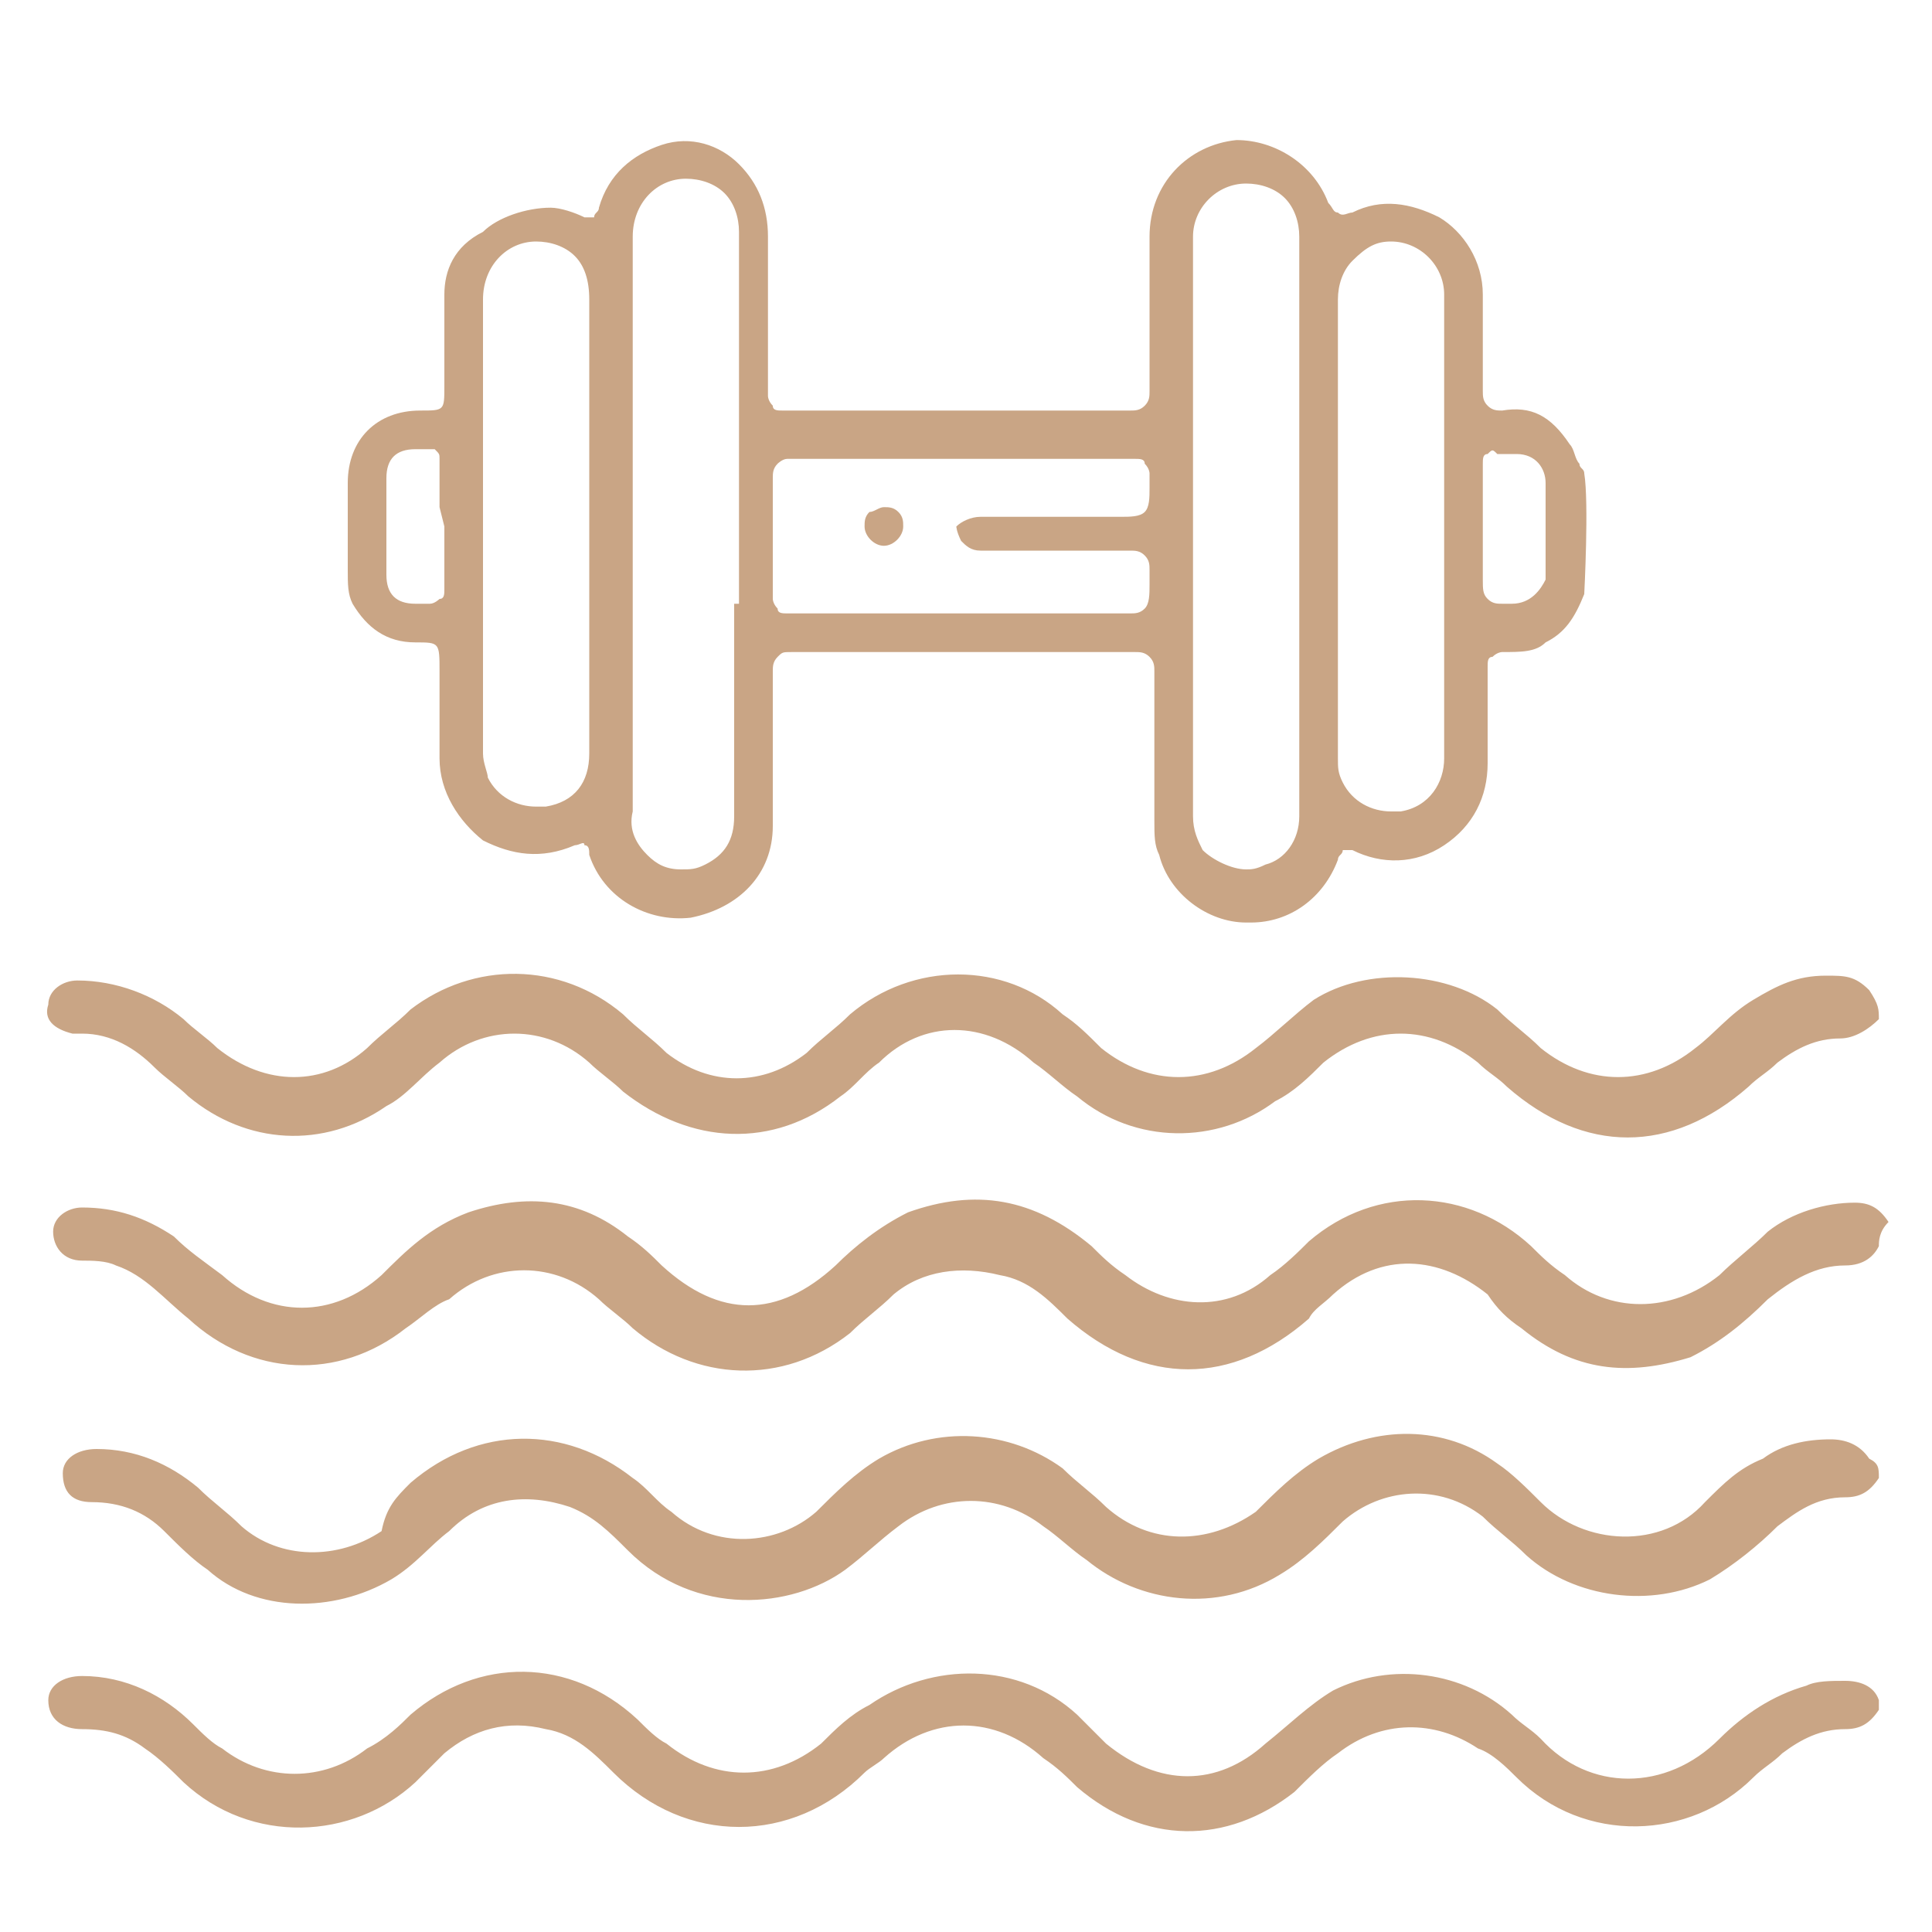 <?xml version="1.0" encoding="utf-8"?>
<!-- Generator: Adobe Illustrator 27.6.1, SVG Export Plug-In . SVG Version: 6.00 Build 0)  -->
<svg version="1.1" id="Layer_1" xmlns="http://www.w3.org/2000/svg" xmlns:xlink="http://www.w3.org/1999/xlink" x="0px" y="0px"
	 width="40px" height="40px" viewBox="0 0 40 40" style="enable-background:new 0 0 40 40;" xml:space="preserve">
<style type="text/css">
	.st0{fill:#C9A585;}
</style>
<g>
	<path class="st0" d="M38.9,30.6c-0.2,0.3-0.4,0.4-0.7,0.4c-0.6,0-1,0.3-1.4,0.6c-0.4,0.4-0.9,0.8-1.4,1.1c-1.2,0.6-2.8,0.4-3.8-0.5
		c-0.3-0.3-0.6-0.5-0.9-0.8c-0.9-0.7-2.1-0.6-2.9,0.1c-0.4,0.4-0.8,0.8-1.3,1.1c-1.3,0.8-2.9,0.6-4-0.3c-0.3-0.2-0.6-0.5-0.9-0.7
		c-0.9-0.7-2.1-0.7-3,0c-0.4,0.3-0.7,0.6-1.1,0.9c-1.1,0.8-3.1,1-4.5-0.4c-0.4-0.4-0.7-0.7-1.2-0.9c-0.9-0.3-1.8-0.2-2.5,0.5
		c-0.4,0.3-0.7,0.7-1.2,1c-1.2,0.7-2.8,0.7-3.8-0.2c-0.3-0.2-0.6-0.5-0.9-0.8c-0.4-0.4-0.9-0.6-1.5-0.6c-0.4,0-0.6-0.2-0.6-0.6
		c0-0.3,0.3-0.5,0.7-0.5c0.8,0,1.5,0.3,2.1,0.8c0.3,0.3,0.6,0.5,0.9,0.8c0.8,0.7,2,0.7,2.9,0.1C8,31.2,8.2,31,8.5,30.7
		c1.4-1.2,3.2-1.2,4.6-0.1c0.3,0.2,0.5,0.5,0.8,0.7c0.9,0.8,2.2,0.7,3,0c0.4-0.4,0.8-0.8,1.3-1.1c1.2-0.7,2.7-0.6,3.8,0.2
		c0.3,0.3,0.6,0.5,0.9,0.8c0.9,0.8,2.1,0.8,3.1,0.1c0.4-0.4,0.8-0.8,1.3-1.1c1.2-0.7,2.6-0.7,3.7,0.1c0.3,0.2,0.6,0.5,0.9,0.8
		c0.9,0.9,2.5,1,3.4,0c0.4-0.4,0.7-0.7,1.2-0.9c0.4-0.3,0.9-0.4,1.4-0.4c0.3,0,0.6,0.1,0.8,0.4C38.9,30.3,38.9,30.4,38.9,30.6z"/>
	<path class="st0" d="M38.9,35.4c-0.2,0.3-0.4,0.4-0.7,0.4c-0.5,0-0.9,0.2-1.3,0.5c-0.2,0.2-0.4,0.3-0.6,0.5c-1.3,1.3-3.5,1.4-4.9,0
		c-0.2-0.2-0.5-0.5-0.8-0.6c-0.9-0.6-2-0.6-2.9,0.1c-0.3,0.2-0.6,0.5-0.9,0.8c-1.4,1.1-3.1,1.1-4.5-0.1c-0.2-0.2-0.4-0.4-0.7-0.6
		c-1-0.9-2.3-0.9-3.3,0c-0.1,0.1-0.3,0.2-0.4,0.3c-1.5,1.5-3.7,1.5-5.2,0c-0.4-0.4-0.8-0.8-1.4-0.9c-0.8-0.2-1.5,0-2.1,0.5
		c-0.2,0.2-0.4,0.4-0.6,0.6c-1.3,1.2-3.4,1.3-4.8,0c-0.2-0.2-0.5-0.5-0.8-0.7c-0.4-0.3-0.8-0.4-1.3-0.4c-0.4,0-0.7-0.2-0.7-0.6
		c0-0.3,0.3-0.5,0.7-0.5c0.9,0,1.7,0.4,2.3,1c0.2,0.2,0.4,0.4,0.6,0.5c0.9,0.7,2.1,0.7,3,0C8,36,8.3,35.7,8.5,35.5
		c1.4-1.2,3.3-1.2,4.7,0.1c0.2,0.2,0.4,0.4,0.6,0.5c1,0.8,2.2,0.8,3.2,0c0.3-0.3,0.6-0.6,1-0.8c1.3-0.9,3.1-0.9,4.3,0.2
		c0.2,0.2,0.4,0.4,0.6,0.6c1.1,0.9,2.3,0.9,3.3,0c0.5-0.4,0.9-0.8,1.4-1.1c1.2-0.6,2.7-0.4,3.7,0.5c0.2,0.2,0.4,0.3,0.6,0.5
		c1,1.1,2.6,1.1,3.7,0c0.5-0.5,1.1-0.9,1.8-1.1c0.2-0.1,0.5-0.1,0.8-0.1c0.3,0,0.6,0.1,0.7,0.4C38.9,35.1,38.9,35.2,38.9,35.4z"/>
	<path class="st0" d="M38.9,25.8c-0.1,0.2-0.3,0.4-0.7,0.4c-0.6,0-1.1,0.3-1.6,0.7c-0.5,0.5-1,0.9-1.6,1.2c-1.3,0.4-2.4,0.3-3.5-0.6
		c-0.3-0.2-0.5-0.4-0.7-0.7c-1-0.8-2.2-0.9-3.2,0c-0.2,0.2-0.4,0.3-0.5,0.5c-1.6,1.4-3.4,1.4-5,0c-0.4-0.4-0.8-0.8-1.4-0.9
		c-0.8-0.2-1.6-0.1-2.2,0.4c-0.3,0.3-0.6,0.5-0.9,0.8c-1.4,1.1-3.2,1-4.5-0.1c-0.2-0.2-0.5-0.4-0.7-0.6c-0.9-0.8-2.2-0.8-3.1,0
		C9,27,8.7,27.3,8.4,27.5c-1.4,1.1-3.2,1-4.5-0.2c-0.5-0.4-0.9-0.9-1.5-1.1c-0.2-0.1-0.5-0.1-0.7-0.1c-0.4,0-0.6-0.3-0.6-0.6
		c0-0.3,0.3-0.5,0.6-0.5c0.7,0,1.3,0.2,1.9,0.6c0.3,0.3,0.6,0.5,1,0.8c1,0.9,2.3,0.9,3.3,0c0.5-0.5,1-1,1.8-1.3
		c1.2-0.4,2.3-0.3,3.3,0.5c0.3,0.2,0.5,0.4,0.7,0.6c1.2,1.1,2.4,1.1,3.6,0c0.4-0.4,0.9-0.8,1.5-1.1c1.4-0.5,2.6-0.3,3.8,0.7
		c0.2,0.2,0.4,0.4,0.7,0.6c0.9,0.7,2.1,0.8,3,0c0.3-0.2,0.6-0.5,0.8-0.7c1.4-1.2,3.3-1.1,4.6,0.1c0.2,0.2,0.4,0.4,0.7,0.6
		c0.9,0.8,2.2,0.8,3.2,0c0.3-0.3,0.7-0.6,1-0.9c0.5-0.4,1.2-0.6,1.8-0.6c0.3,0,0.5,0.1,0.7,0.4C38.9,25.5,38.9,25.7,38.9,25.8z"/>
	<path class="st0" d="M38.9,21.1c-0.2,0.2-0.5,0.4-0.8,0.4c-0.5,0-0.9,0.2-1.3,0.5c-0.2,0.2-0.4,0.3-0.6,0.5c-1.6,1.4-3.4,1.4-5,0
		c-0.2-0.2-0.4-0.3-0.6-0.5c-1-0.8-2.2-0.8-3.2,0c-0.3,0.3-0.6,0.6-1,0.8c-1.2,0.9-2.9,0.9-4.1-0.1c-0.3-0.2-0.6-0.5-0.9-0.7
		c-1-0.9-2.3-0.9-3.2,0c-0.3,0.2-0.5,0.5-0.8,0.7c-1.4,1.1-3.1,1-4.5-0.1c-0.2-0.2-0.5-0.4-0.7-0.6c-0.9-0.8-2.2-0.8-3.1,0
		c-0.4,0.3-0.7,0.7-1.1,0.9c-1.3,0.9-2.9,0.8-4.1-0.2c-0.2-0.2-0.5-0.4-0.7-0.6c-0.4-0.4-0.9-0.7-1.5-0.7c-0.1,0-0.1,0-0.2,0
		c-0.4-0.1-0.6-0.3-0.5-0.6c0-0.3,0.3-0.5,0.6-0.5c0.8,0,1.6,0.3,2.2,0.8c0.2,0.2,0.5,0.4,0.7,0.6c1,0.8,2.2,0.8,3.1,0
		c0.3-0.3,0.6-0.5,0.9-0.8c1.3-1,3.1-1,4.4,0.1c0.3,0.3,0.6,0.5,0.9,0.8c0.9,0.7,2,0.7,2.9,0c0.3-0.3,0.6-0.5,0.9-0.8
		c1.3-1.1,3.2-1.1,4.4,0c0.3,0.2,0.5,0.4,0.8,0.7c1,0.8,2.2,0.8,3.2,0c0.4-0.3,0.8-0.7,1.2-1c1.1-0.7,2.8-0.6,3.8,0.2
		c0.3,0.3,0.6,0.5,0.9,0.8c1,0.8,2.2,0.8,3.2,0c0.4-0.3,0.7-0.7,1.2-1c0.5-0.3,0.9-0.5,1.5-0.5c0.4,0,0.6,0,0.9,0.3
		C38.9,20.8,38.9,20.9,38.9,21.1z"/>
</g>
<path class="st0" d="M31.1,8.5c-0.1,0-0.2,0-0.3-0.1s-0.1-0.2-0.1-0.3c0-0.7,0-1.4,0-2c0-0.7-0.4-1.3-0.9-1.6
	c-0.6-0.3-1.2-0.4-1.8-0.1c-0.1,0-0.2,0.1-0.3,0c-0.1,0-0.1-0.1-0.2-0.2c-0.3-0.8-1.1-1.3-1.9-1.3c-1,0.1-1.8,0.9-1.8,2
	c0,1,0,2.1,0,3.2c0,0.1,0,0.2-0.1,0.3c-0.1,0.1-0.2,0.1-0.3,0.1c0,0,0,0,0,0c-2.1,0-4.5,0-7.2,0c0,0,0,0,0,0c-0.1,0-0.2,0-0.2-0.1
	c-0.1-0.1-0.1-0.2-0.1-0.2c0-1,0-2.1,0-3.3c0-0.6-0.2-1.1-0.6-1.5C14.9,3,14.3,2.8,13.7,3c-0.6,0.2-1.1,0.6-1.3,1.3
	c0,0.1-0.1,0.1-0.1,0.2c-0.1,0-0.1,0-0.2,0c-0.2-0.1-0.5-0.2-0.7-0.2c-0.5,0-1.1,0.2-1.4,0.5C9.4,5.1,9.2,5.6,9.2,6.1
	c0,0.4,0,0.8,0,1.3c0,0.2,0,0.4,0,0.6c0,0.5,0,0.5-0.5,0.5c-0.9,0-1.5,0.6-1.5,1.5c0,0.4,0,0.8,0,1.2l0,0.6c0,0.3,0,0.5,0.1,0.7
	C7.6,13,8,13.3,8.6,13.3c0.5,0,0.5,0,0.5,0.6c0,0.2,0,0.4,0,0.6c0,0.4,0,0.8,0,1.2c0,0.7,0.4,1.3,0.9,1.7c0.6,0.3,1.2,0.4,1.9,0.1
	c0.1,0,0.2-0.1,0.2,0c0.1,0,0.1,0.1,0.1,0.2c0.3,0.9,1.2,1.4,2.1,1.3c1-0.2,1.7-0.9,1.7-1.9c0-1.3,0-2.3,0-3.2c0-0.1,0-0.2,0.1-0.3
	c0.1-0.1,0.1-0.1,0.3-0.1c0,0,0,0,0,0c2.3,0,4.7,0,7.1,0c0,0,0,0,0,0c0.1,0,0.2,0,0.3,0.1c0.1,0.1,0.1,0.2,0.1,0.3
	c0,0.7,0,1.5,0,2.2l0,0.9c0,0.3,0,0.5,0.1,0.7c0.2,0.8,1,1.4,1.8,1.4c0,0,0,0,0.1,0c0.8,0,1.5-0.5,1.8-1.3c0-0.1,0.1-0.1,0.1-0.2
	c0.1,0,0.1,0,0.2,0c0.6,0.3,1.3,0.3,1.9-0.1c0.6-0.4,0.9-1,0.9-1.7l0-0.1c0-0.6,0-1.2,0-1.9c0-0.1,0-0.2,0.1-0.2
	c0.1-0.1,0.2-0.1,0.2-0.1c0.4,0,0.7,0,0.9-0.2c0.4-0.2,0.6-0.5,0.8-1c0,0,0.1-1.9,0-2.5c0-0.1-0.1-0.1-0.1-0.2
	c-0.1-0.1-0.1-0.3-0.2-0.4C32.1,8.6,31.7,8.4,31.1,8.5z M9.2,10.9l0,0.4c0,0.3,0,0.6,0,0.9c0,0.1,0,0.2-0.1,0.2c0,0-0.1,0.1-0.2,0.1
	c0,0,0,0-0.1,0c0,0-0.1,0-0.1,0c0,0-0.1,0-0.1,0c-0.4,0-0.6-0.2-0.6-0.6c0-0.7,0-1.3,0-2c0-0.4,0.2-0.6,0.6-0.6c0,0,0.1,0,0.1,0
	c0,0,0.1,0,0.1,0c0.1,0,0.1,0,0.2,0c0.1,0.1,0.1,0.1,0.1,0.2c0,0.3,0,0.6,0,1L9.2,10.9z M12.2,12.2c0,1.1,0,2.3,0,3.4
	c0,0.6-0.3,1-0.9,1.1c-0.1,0-0.1,0-0.2,0c-0.4,0-0.8-0.2-1-0.6C10.1,16,10,15.8,10,15.6V12c0-1.9,0-3.9,0-5.8C10,5.5,10.5,5,11.1,5
	c0,0,0,0,0,0c0.3,0,0.6,0.1,0.8,0.3c0.2,0.2,0.3,0.5,0.3,0.9c0,1.1,0,2.2,0,3.4V12.2z M15.2,12.5c0,1.5,0,2.9,0,4.4
	c0,0.5-0.2,0.8-0.6,1C14.4,18,14.3,18,14.1,18c-0.3,0-0.5-0.1-0.7-0.3c-0.2-0.2-0.4-0.5-0.3-0.9c0-2.5,0-5,0-7.4l0-2.5
	c0-0.7,0-1.3,0-2c0-0.7,0.5-1.2,1.1-1.2c0,0,0,0,0,0c0.3,0,0.6,0.1,0.8,0.3c0.2,0.2,0.3,0.5,0.3,0.8c0,1.4,0,2.8,0,4.3V12.5z
	 M19.9,11.2c0.1,0.1,0.2,0.2,0.4,0.2c0.3,0,0.7,0,1,0c0.7,0,1.4,0,2.1,0c0.1,0,0.2,0,0.3,0.1c0.1,0.1,0.1,0.2,0.1,0.3
	c0,0.1,0,0.2,0,0.3c0,0.2,0,0.4-0.1,0.5c-0.1,0.1-0.2,0.1-0.3,0.1c-0.1,0-0.2,0-0.2,0c-0.1,0-0.1,0-0.2,0c0,0,0,0,0,0
	c-0.7,0-1.5,0-2.2,0l-1.7,0c-0.9,0-1.8,0-2.8,0c0,0,0,0,0,0c-0.1,0-0.2,0-0.2-0.1c-0.1-0.1-0.1-0.2-0.1-0.2c0-0.8,0-1.6,0-2.5
	c0-0.1,0-0.2,0.1-0.3c0,0,0.1-0.1,0.2-0.1c0,0,0,0,0,0c2.1,0,4.4,0,7.2,0c0,0,0,0,0,0c0.1,0,0.2,0,0.2,0.1c0.1,0.1,0.1,0.2,0.1,0.2
	c0,0.1,0,0.2,0,0.3c0,0.2,0,0.4-0.1,0.5c-0.1,0.1-0.3,0.1-0.5,0.1c-0.1,0-0.2,0-0.2,0c0,0,0,0,0,0c-0.8,0-1.7,0-2.5,0h-0.2
	c0,0,0,0,0,0c-0.2,0-0.4,0.1-0.5,0.2C19.8,10.9,19.8,11,19.9,11.2z M26.9,12.4c0,1.5,0,3,0,4.5c0,0.5-0.3,0.9-0.7,1
	C26,18,25.9,18,25.8,18c-0.3,0-0.7-0.2-0.9-0.4c-0.1-0.2-0.2-0.4-0.2-0.7v-3c0-3,0-6,0-9c0-0.6,0.5-1.1,1.1-1.1c0,0,0,0,0,0
	c0.3,0,0.6,0.1,0.8,0.3s0.3,0.5,0.3,0.8c0,1.5,0,3,0,4.5V12.4z M29.9,12.5c0,1.1,0,2.1,0,3.2c0,0.5-0.3,1-0.9,1.1
	c-0.1,0-0.1,0-0.2,0c-0.4,0-0.8-0.2-1-0.6c-0.1-0.2-0.1-0.3-0.1-0.5v-3.2c0-2.1,0-4.2,0-6.3c0-0.3,0.1-0.6,0.3-0.8
	C28.3,5.1,28.5,5,28.8,5c0,0,0,0,0,0c0.6,0,1.1,0.5,1.1,1.1c0,1.2,0,2.4,0,3.6V12.5z M31.3,12.5c-0.1,0-0.1,0-0.2,0
	c-0.1,0-0.2,0-0.3-0.1c-0.1-0.1-0.1-0.2-0.1-0.4c0-0.4,0-0.7,0-1.1l0-0.4c0-0.3,0-0.6,0-0.9c0-0.1,0-0.2,0.1-0.2
	c0.1-0.1,0.1-0.1,0.2,0c0.1,0,0.1,0,0.2,0c0.1,0,0.1,0,0.2,0c0.4,0,0.6,0.3,0.6,0.6c0,0.7,0,1.3,0,2C31.9,12.2,31.7,12.5,31.3,12.5z
	"/>
<path class="st0" d="M18.3,10.5C18.3,10.5,18.3,10.5,18.3,10.5c-0.1,0-0.2,0.1-0.3,0.1c-0.1,0.1-0.1,0.2-0.1,0.3
	c0,0.2,0.2,0.4,0.4,0.4c0,0,0,0,0,0c0.2,0,0.4-0.2,0.4-0.4v0c0-0.1,0-0.2-0.1-0.3C18.5,10.5,18.4,10.5,18.3,10.5z"/>
</svg>
